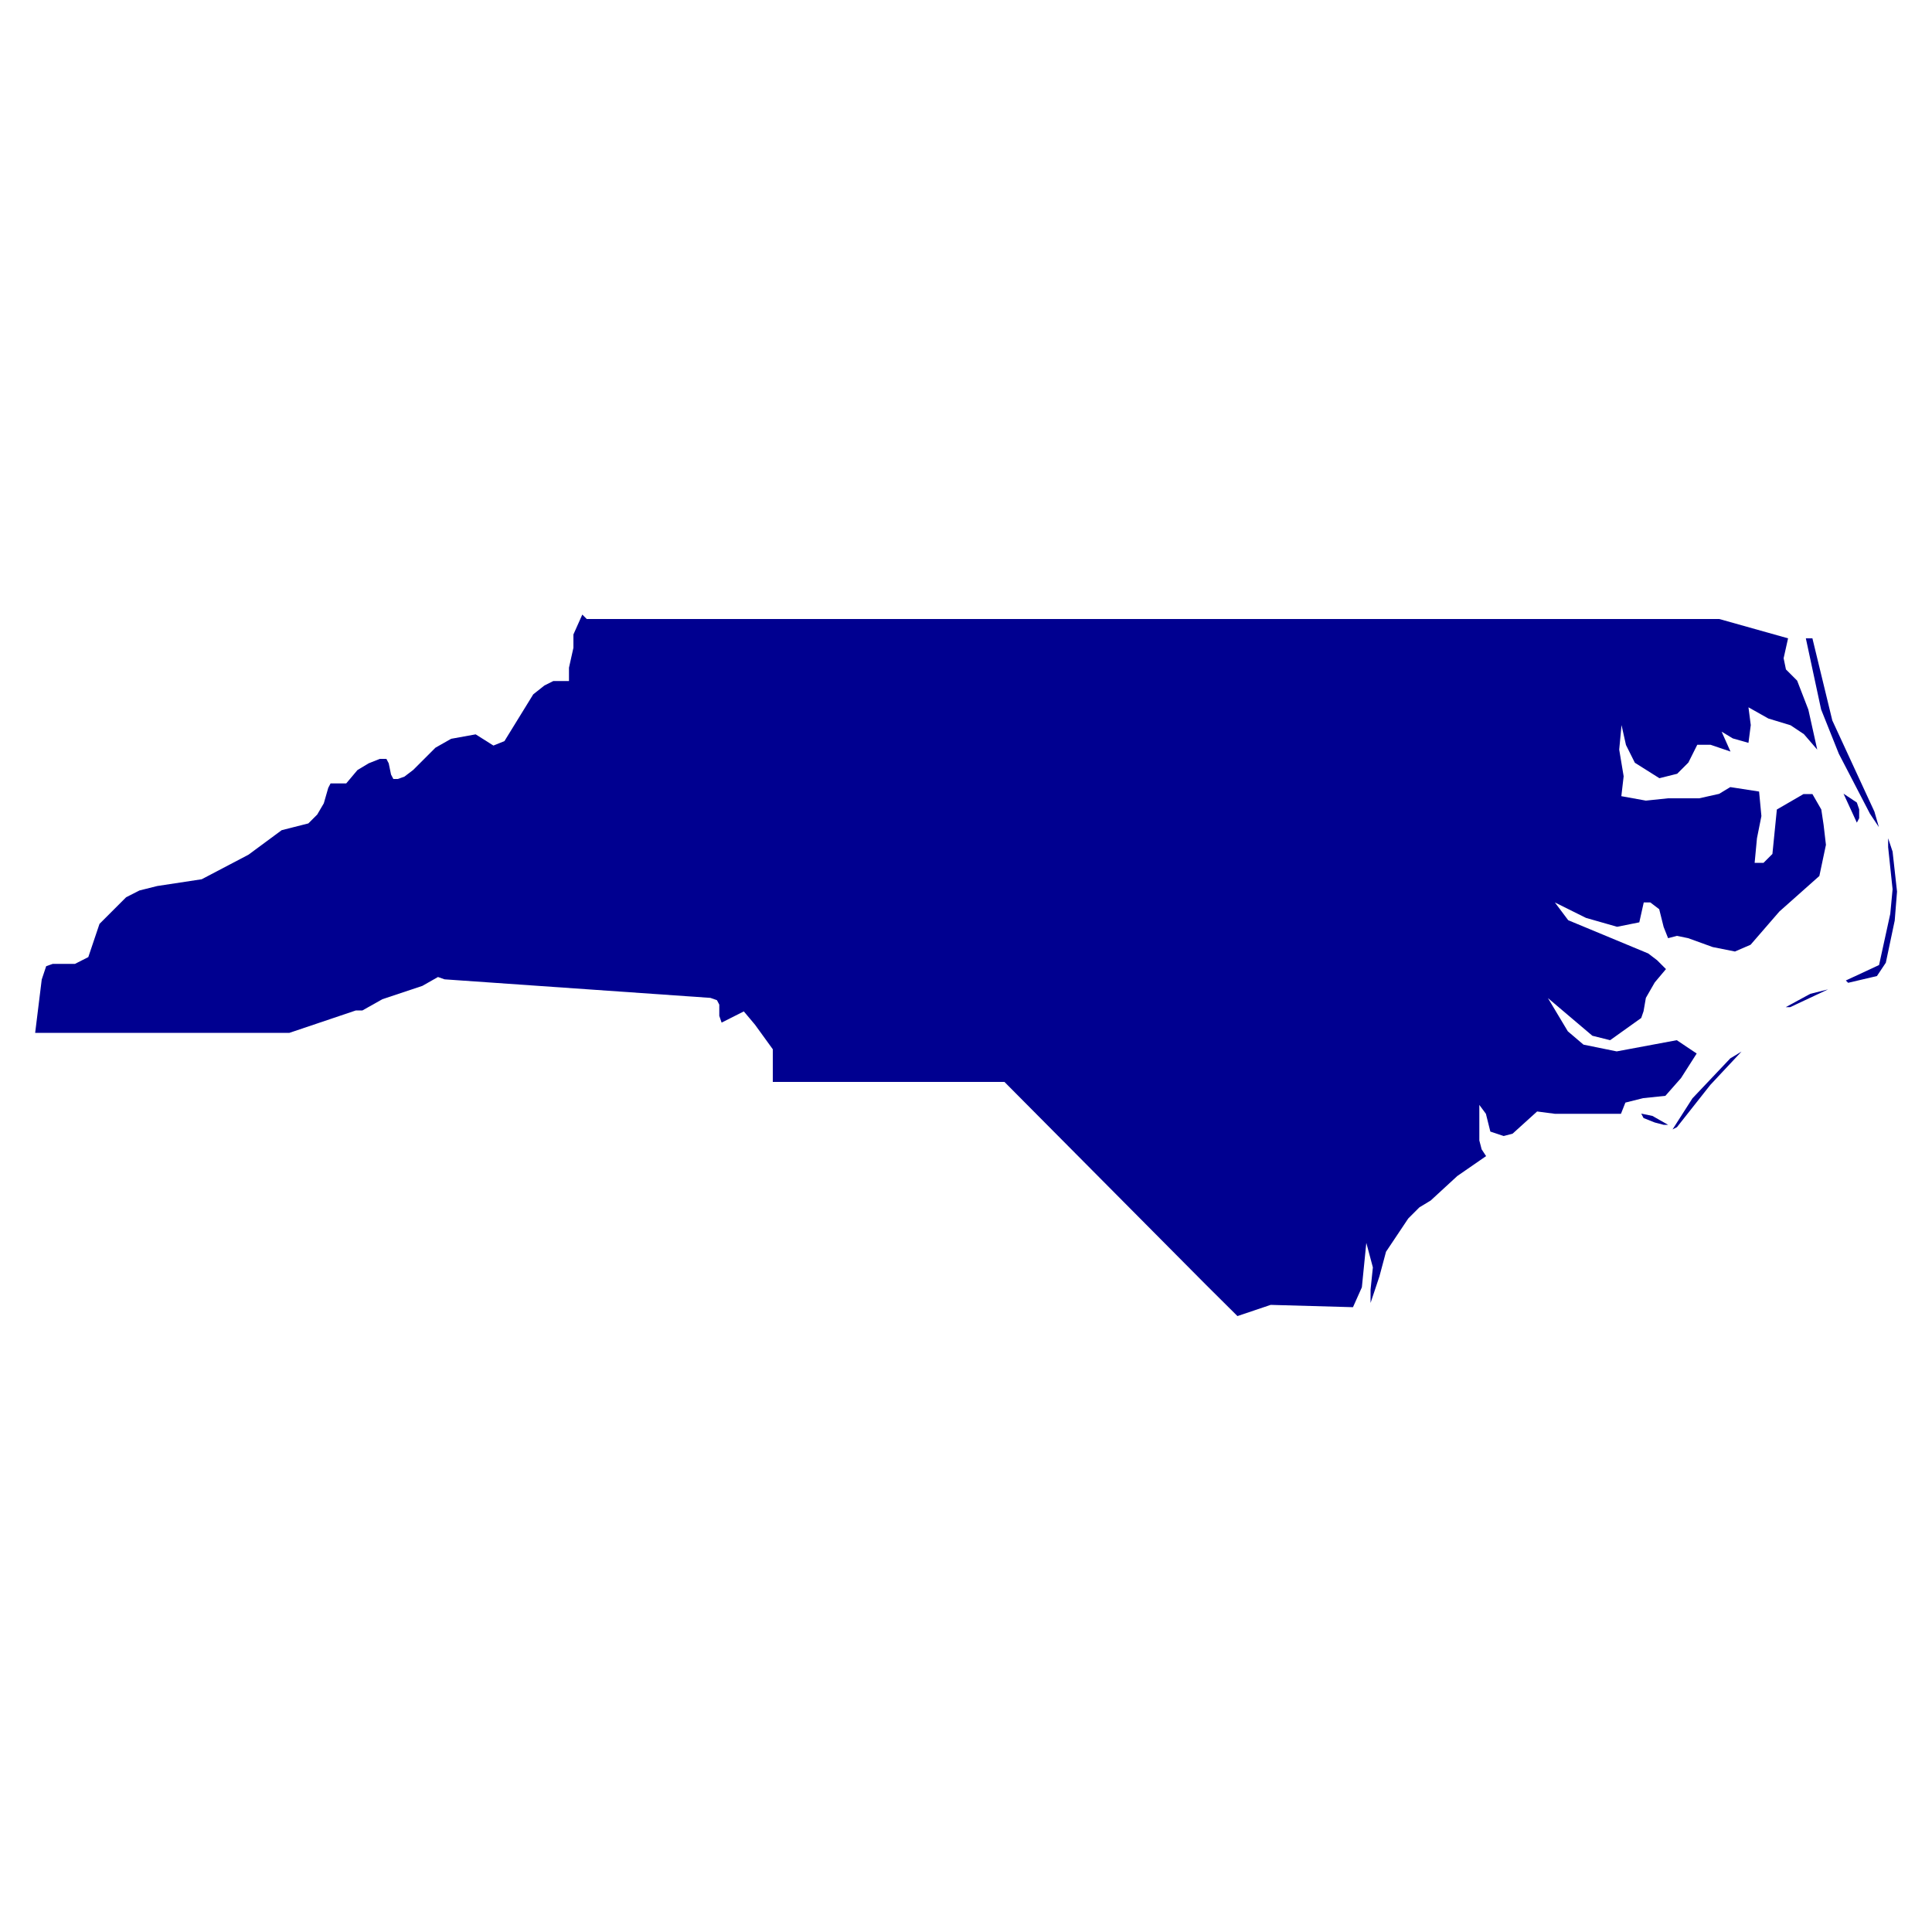 <?xml version="1.0" encoding="utf-8"?>
<!-- Generator: Adobe Illustrator 25.2.1, SVG Export Plug-In . SVG Version: 6.00 Build 0)  -->
<svg version="1.1" id="Layer_1" xmlns="http://www.w3.org/2000/svg" xmlns:xlink="http://www.w3.org/1999/xlink" x="0px" y="0px"
	 viewBox="0 0 1000 1000" style="enable-background:new 0 0 1000 1000;" xml:space="preserve">
<style type="text/css">
	.st0{fill:#000090;}
</style>
<path id="US-NC" class="st0" d="M925.5,330.4l-2.3,10.3l1.2,5.8l5.8,5.8l5.8,15l4.6,20.7l-6.9-8l-6.9-4.6l-11.5-3.5l-10.3-5.8
	l1.2,9.2l-1.2,9.2l-8.1-2.3l-5.8-3.5l4.6,10.3l-10.3-3.5h-6.9l-4.6,9.2l-5.8,5.8l-9.2,2.3l-12.7-8l-4.6-9.2l-2.3-10.3l-1.2,12.7
	l2.3,13.8l-1.2,10.3l12.7,2.3l11.5-1.2h16.1l10.3-2.3l5.8-3.5l14.9,2.3l1.2,12.7l-2.3,11.5l-1.2,12.7h4.6l4.6-4.6l2.3-23l13.8-8h4.6
	l4.6,8l1.2,8l1.2,10.3l-3.4,16.1l-20.7,18.4l-14.9,17.2l-8.1,3.5l-11.5-2.3l-12.7-4.6l-5.8-1.2l-4.6,1.2l-2.3-5.8l-2.3-9.2l-4.6-3.5
	h-3.4l-2.3,10.3l-11.5,2.3l-16.1-4.6l-16.1-8l6.9,9.2l41.4,17.2l4.6,3.5l4.6,4.6l-5.8,6.9l-4.6,8l-1.2,6.9l-1.2,3.5l-16.1,11.5
	l-9.2-2.3l-23-19.5l10.3,17.2l8.1,6.9l17.2,3.5l31.1-5.8l10.3,6.9l-8.1,12.7l-8.1,9.2l-11.5,1.2l-9.2,2.3l-2.3,5.8h-6.9H822h-17.2
	l-9.2-1.2l-12.7,11.5l-4.6,1.2l-6.9-2.3l-2.3-9.2l-3.4-4.6v18.4l1.2,4.6l2.3,3.5l-14.9,10.3l-13.8,12.7l-5.8,3.5l-5.8,5.8
	l-11.5,17.2l-3.4,12.7l-4.6,13.8v-6.9l1.2-11.5l-3.4-12.7l-2.3,23l-4.6,10.3l-42.6-1.2l-17.2,5.8L624.2,665l-14.9-15l-14.9-15
	l-14.9-15l-14.9-15l-14.9-15l-14.9-15l-14.9-15h-14.9h-14.9h-14.9h-14.9h-14.9h-14.9h-14.9H400V550v-6.9l-9.2-12.7l-5.8-6.9
	l-11.5,5.8l-1.2-3.5v-5.8l-1.2-2.3l-3.4-1.2l-17.2-1.2l-17.2-1.2l-17.2-1.2l-17.2-1.2l-17.2-1.2l-17.2-1.2l-17.2-1.2l-17.2-1.2
	l-3.4-1.2l-8.1,4.6l-20.7,6.9l-10.3,5.8h-3.4l-17.2,5.8l-17.2,5.8H147h-32.2H82.6H50.4H18.2l3.4-27.6l2.3-6.9l3.4-1.2h11.5l6.9-3.5
	l5.8-17.2l13.8-13.8l6.9-3.5l9.2-2.3l23-3.5l24.2-12.7l17.2-12.7l13.8-3.5l4.6-4.6l3.4-5.8l2.3-8l1.2-2.3h8.1l5.8-6.9l5.8-3.5
	l5.8-2.3h3.4l1.2,2.3l1.2,5.8l1.2,2.3h2.3l3.4-1.2l4.6-3.5l11.5-11.5l8.1-4.6l12.7-2.3l9.2,5.8l5.7-2.3l14.9-24.2l5.8-4.6l4.6-2.3
	h8.1v-6.9l2.3-10.3v-6.9l4.6-10.3l2.3,2.3h39.1h39.1h39.1h39.1h39.1H538h39.1h39.1h39.1h39.1h39.1h39.1h39.1h39.1h39.1L925.5,330.4
	L925.5,330.4z M934.7,330.4h3.4l10.3,42.5l21.8,47.2l2.3,8l-4.6-6.9l-16.1-31l-9.2-23L934.7,330.4L934.7,330.4z M962.3,423.5
	l-1.2,2.3l-6.9-15l6.9,4.6l1.2,3.5V423.5L962.3,423.5z M971.5,505.2l-14.9,3.5l-1.2-1.2l17.2-8l5.8-26.5l1.2-12.7l-2.3-21.8v-4.6
	l2.3,6.9l2.3,20.7l-1.2,15l-4.6,21.8L971.5,505.2L971.5,505.2z M946.2,512.1l-19.6,9.2h-2.3l12.7-6.9L946.2,512.1z M868,583.4
	l-2.3,1.2l10.3-16.1l19.6-20.7l5.8-3.5l-16.1,17.2L868,583.4L868,583.4z M863.4,582.2h-2.3l-4.6-1.2l-5.8-2.3l-1.2-2.3l5.8,1.2
	L863.4,582.2L863.4,582.2z"/>
</svg>

